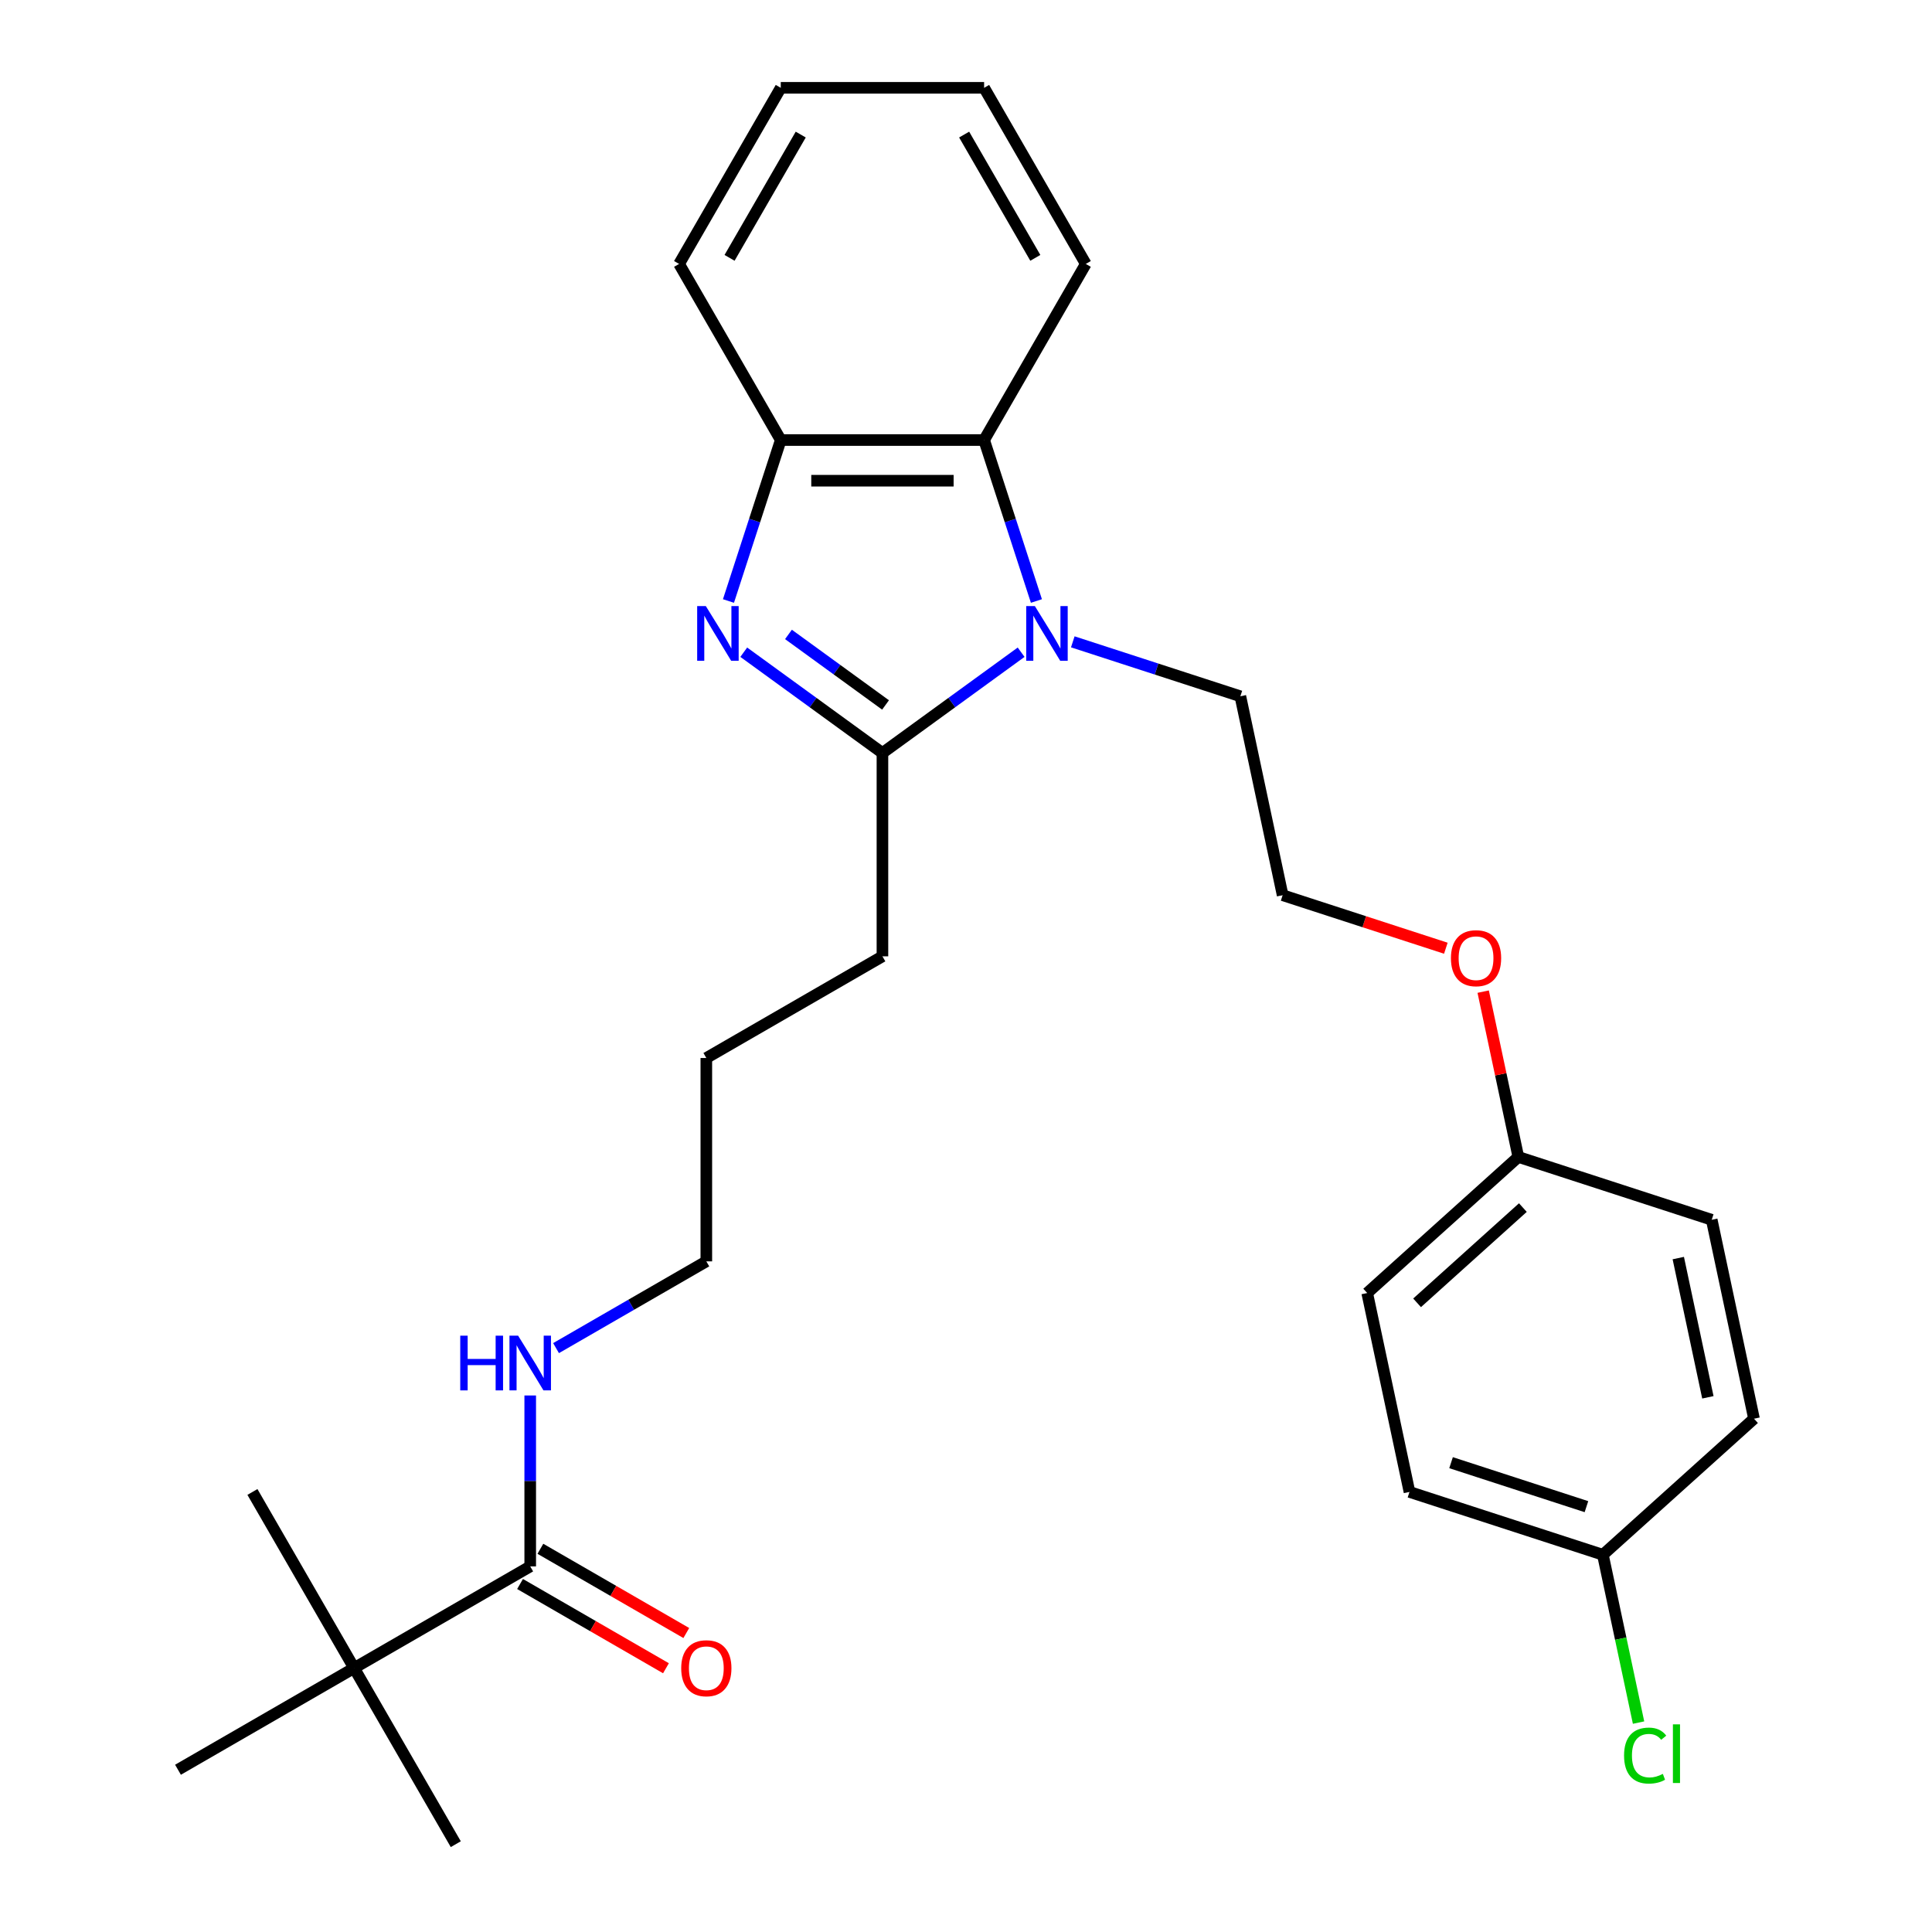 <?xml version='1.0' encoding='iso-8859-1'?>
<svg version='1.1' baseProfile='full'
              xmlns='http://www.w3.org/2000/svg'
                      xmlns:rdkit='http://www.rdkit.org/xml'
                      xmlns:xlink='http://www.w3.org/1999/xlink'
                  xml:space='preserve'
width='1000px' height='1000px' viewBox='0 0 1000 1000'>
<!-- END OF HEADER -->
<rect style='opacity:1.0;fill:#FFFFFF;stroke:none' width='1000' height='1000' x='0' y='0'> </rect>
<path class='bond-1' d='M 384.966,337.584 L 420.858,363.66' style='fill:none;fill-rule:evenodd;stroke:#0000FF;stroke-width:6px;stroke-linecap:butt;stroke-linejoin:miter;stroke-opacity:1' />
<path class='bond-1' d='M 420.858,363.66 L 456.749,389.737' style='fill:none;fill-rule:evenodd;stroke:#000000;stroke-width:6px;stroke-linecap:butt;stroke-linejoin:miter;stroke-opacity:1' />
<path class='bond-1' d='M 408.107,328.376 L 433.231,346.629' style='fill:none;fill-rule:evenodd;stroke:#0000FF;stroke-width:6px;stroke-linecap:butt;stroke-linejoin:miter;stroke-opacity:1' />
<path class='bond-1' d='M 433.231,346.629 L 458.355,364.883' style='fill:none;fill-rule:evenodd;stroke:#000000;stroke-width:6px;stroke-linecap:butt;stroke-linejoin:miter;stroke-opacity:1' />
<path class='bond-3' d='M 377.051,311.077 L 390.586,269.421' style='fill:none;fill-rule:evenodd;stroke:#0000FF;stroke-width:6px;stroke-linecap:butt;stroke-linejoin:miter;stroke-opacity:1' />
<path class='bond-3' d='M 390.586,269.421 L 404.121,227.764' style='fill:none;fill-rule:evenodd;stroke:#000000;stroke-width:6px;stroke-linecap:butt;stroke-linejoin:miter;stroke-opacity:1' />
<path class='bond-0' d='M 528.532,337.584 L 492.64,363.66' style='fill:none;fill-rule:evenodd;stroke:#0000FF;stroke-width:6px;stroke-linecap:butt;stroke-linejoin:miter;stroke-opacity:1' />
<path class='bond-0' d='M 492.64,363.66 L 456.749,389.737' style='fill:none;fill-rule:evenodd;stroke:#000000;stroke-width:6px;stroke-linecap:butt;stroke-linejoin:miter;stroke-opacity:1' />
<path class='bond-8' d='M 555.275,332.213 L 598.641,346.304' style='fill:none;fill-rule:evenodd;stroke:#0000FF;stroke-width:6px;stroke-linecap:butt;stroke-linejoin:miter;stroke-opacity:1' />
<path class='bond-8' d='M 598.641,346.304 L 642.008,360.395' style='fill:none;fill-rule:evenodd;stroke:#000000;stroke-width:6px;stroke-linecap:butt;stroke-linejoin:miter;stroke-opacity:1' />
<path class='bond-28' d='M 536.447,311.077 L 522.912,269.421' style='fill:none;fill-rule:evenodd;stroke:#0000FF;stroke-width:6px;stroke-linecap:butt;stroke-linejoin:miter;stroke-opacity:1' />
<path class='bond-28' d='M 522.912,269.421 L 509.377,227.764' style='fill:none;fill-rule:evenodd;stroke:#000000;stroke-width:6px;stroke-linecap:butt;stroke-linejoin:miter;stroke-opacity:1' />
<path class='bond-10' d='M 456.749,389.737 L 456.749,494.993' style='fill:none;fill-rule:evenodd;stroke:#000000;stroke-width:6px;stroke-linecap:butt;stroke-linejoin:miter;stroke-opacity:1' />
<path class='bond-2' d='M 509.377,227.764 L 404.121,227.764' style='fill:none;fill-rule:evenodd;stroke:#000000;stroke-width:6px;stroke-linecap:butt;stroke-linejoin:miter;stroke-opacity:1' />
<path class='bond-2' d='M 493.589,248.815 L 419.909,248.815' style='fill:none;fill-rule:evenodd;stroke:#000000;stroke-width:6px;stroke-linecap:butt;stroke-linejoin:miter;stroke-opacity:1' />
<path class='bond-19' d='M 509.377,227.764 L 562.005,136.609' style='fill:none;fill-rule:evenodd;stroke:#000000;stroke-width:6px;stroke-linecap:butt;stroke-linejoin:miter;stroke-opacity:1' />
<path class='bond-20' d='M 404.121,227.764 L 351.493,136.609' style='fill:none;fill-rule:evenodd;stroke:#000000;stroke-width:6px;stroke-linecap:butt;stroke-linejoin:miter;stroke-opacity:1' />
<path class='bond-4' d='M 274.44,810.763 L 274.44,766.53' style='fill:none;fill-rule:evenodd;stroke:#000000;stroke-width:6px;stroke-linecap:butt;stroke-linejoin:miter;stroke-opacity:1' />
<path class='bond-4' d='M 274.44,766.53 L 274.44,722.298' style='fill:none;fill-rule:evenodd;stroke:#0000FF;stroke-width:6px;stroke-linecap:butt;stroke-linejoin:miter;stroke-opacity:1' />
<path class='bond-5' d='M 274.44,810.763 L 183.285,863.391' style='fill:none;fill-rule:evenodd;stroke:#000000;stroke-width:6px;stroke-linecap:butt;stroke-linejoin:miter;stroke-opacity:1' />
<path class='bond-6' d='M 269.177,819.878 L 306.938,841.68' style='fill:none;fill-rule:evenodd;stroke:#000000;stroke-width:6px;stroke-linecap:butt;stroke-linejoin:miter;stroke-opacity:1' />
<path class='bond-6' d='M 306.938,841.68 L 344.7,863.481' style='fill:none;fill-rule:evenodd;stroke:#FF0000;stroke-width:6px;stroke-linecap:butt;stroke-linejoin:miter;stroke-opacity:1' />
<path class='bond-6' d='M 279.702,801.647 L 317.464,823.449' style='fill:none;fill-rule:evenodd;stroke:#000000;stroke-width:6px;stroke-linecap:butt;stroke-linejoin:miter;stroke-opacity:1' />
<path class='bond-6' d='M 317.464,823.449 L 355.226,845.25' style='fill:none;fill-rule:evenodd;stroke:#FF0000;stroke-width:6px;stroke-linecap:butt;stroke-linejoin:miter;stroke-opacity:1' />
<path class='bond-21' d='M 183.285,863.391 L 235.913,954.545' style='fill:none;fill-rule:evenodd;stroke:#000000;stroke-width:6px;stroke-linecap:butt;stroke-linejoin:miter;stroke-opacity:1' />
<path class='bond-22' d='M 183.285,863.391 L 130.657,772.236' style='fill:none;fill-rule:evenodd;stroke:#000000;stroke-width:6px;stroke-linecap:butt;stroke-linejoin:miter;stroke-opacity:1' />
<path class='bond-23' d='M 183.285,863.391 L 92.13,916.019' style='fill:none;fill-rule:evenodd;stroke:#000000;stroke-width:6px;stroke-linecap:butt;stroke-linejoin:miter;stroke-opacity:1' />
<path class='bond-7' d='M 287.811,697.786 L 326.703,675.332' style='fill:none;fill-rule:evenodd;stroke:#0000FF;stroke-width:6px;stroke-linecap:butt;stroke-linejoin:miter;stroke-opacity:1' />
<path class='bond-7' d='M 326.703,675.332 L 365.594,652.878' style='fill:none;fill-rule:evenodd;stroke:#000000;stroke-width:6px;stroke-linecap:butt;stroke-linejoin:miter;stroke-opacity:1' />
<path class='bond-18' d='M 642.008,360.395 L 663.892,463.351' style='fill:none;fill-rule:evenodd;stroke:#000000;stroke-width:6px;stroke-linecap:butt;stroke-linejoin:miter;stroke-opacity:1' />
<path class='bond-9' d='M 829.649,804.746 L 729.544,772.22' style='fill:none;fill-rule:evenodd;stroke:#000000;stroke-width:6px;stroke-linecap:butt;stroke-linejoin:miter;stroke-opacity:1' />
<path class='bond-9' d='M 821.139,779.846 L 751.065,757.078' style='fill:none;fill-rule:evenodd;stroke:#000000;stroke-width:6px;stroke-linecap:butt;stroke-linejoin:miter;stroke-opacity:1' />
<path class='bond-12' d='M 829.649,804.746 L 838.881,848.178' style='fill:none;fill-rule:evenodd;stroke:#000000;stroke-width:6px;stroke-linecap:butt;stroke-linejoin:miter;stroke-opacity:1' />
<path class='bond-12' d='M 838.881,848.178 L 848.113,891.611' style='fill:none;fill-rule:evenodd;stroke:#00CC00;stroke-width:6px;stroke-linecap:butt;stroke-linejoin:miter;stroke-opacity:1' />
<path class='bond-30' d='M 829.649,804.746 L 907.87,734.316' style='fill:none;fill-rule:evenodd;stroke:#000000;stroke-width:6px;stroke-linecap:butt;stroke-linejoin:miter;stroke-opacity:1' />
<path class='bond-25' d='M 456.749,494.993 L 365.594,547.622' style='fill:none;fill-rule:evenodd;stroke:#000000;stroke-width:6px;stroke-linecap:butt;stroke-linejoin:miter;stroke-opacity:1' />
<path class='bond-11' d='M 785.881,598.833 L 776.787,556.051' style='fill:none;fill-rule:evenodd;stroke:#000000;stroke-width:6px;stroke-linecap:butt;stroke-linejoin:miter;stroke-opacity:1' />
<path class='bond-11' d='M 776.787,556.051 L 767.694,513.269' style='fill:none;fill-rule:evenodd;stroke:#FF0000;stroke-width:6px;stroke-linecap:butt;stroke-linejoin:miter;stroke-opacity:1' />
<path class='bond-15' d='M 785.881,598.833 L 885.986,631.359' style='fill:none;fill-rule:evenodd;stroke:#000000;stroke-width:6px;stroke-linecap:butt;stroke-linejoin:miter;stroke-opacity:1' />
<path class='bond-16' d='M 785.881,598.833 L 707.66,669.264' style='fill:none;fill-rule:evenodd;stroke:#000000;stroke-width:6px;stroke-linecap:butt;stroke-linejoin:miter;stroke-opacity:1' />
<path class='bond-16' d='M 788.234,625.042 L 733.479,674.343' style='fill:none;fill-rule:evenodd;stroke:#000000;stroke-width:6px;stroke-linecap:butt;stroke-linejoin:miter;stroke-opacity:1' />
<path class='bond-13' d='M 907.87,734.316 L 885.986,631.359' style='fill:none;fill-rule:evenodd;stroke:#000000;stroke-width:6px;stroke-linecap:butt;stroke-linejoin:miter;stroke-opacity:1' />
<path class='bond-13' d='M 883.996,723.249 L 868.677,651.18' style='fill:none;fill-rule:evenodd;stroke:#000000;stroke-width:6px;stroke-linecap:butt;stroke-linejoin:miter;stroke-opacity:1' />
<path class='bond-14' d='M 729.544,772.22 L 707.66,669.264' style='fill:none;fill-rule:evenodd;stroke:#000000;stroke-width:6px;stroke-linecap:butt;stroke-linejoin:miter;stroke-opacity:1' />
<path class='bond-17' d='M 748.366,490.798 L 706.129,477.075' style='fill:none;fill-rule:evenodd;stroke:#FF0000;stroke-width:6px;stroke-linecap:butt;stroke-linejoin:miter;stroke-opacity:1' />
<path class='bond-17' d='M 706.129,477.075 L 663.892,463.351' style='fill:none;fill-rule:evenodd;stroke:#000000;stroke-width:6px;stroke-linecap:butt;stroke-linejoin:miter;stroke-opacity:1' />
<path class='bond-29' d='M 562.005,136.609 L 509.377,45.455' style='fill:none;fill-rule:evenodd;stroke:#000000;stroke-width:6px;stroke-linecap:butt;stroke-linejoin:miter;stroke-opacity:1' />
<path class='bond-29' d='M 535.88,133.462 L 499.041,69.653' style='fill:none;fill-rule:evenodd;stroke:#000000;stroke-width:6px;stroke-linecap:butt;stroke-linejoin:miter;stroke-opacity:1' />
<path class='bond-27' d='M 351.493,136.609 L 404.121,45.455' style='fill:none;fill-rule:evenodd;stroke:#000000;stroke-width:6px;stroke-linecap:butt;stroke-linejoin:miter;stroke-opacity:1' />
<path class='bond-27' d='M 377.618,133.462 L 414.458,69.653' style='fill:none;fill-rule:evenodd;stroke:#000000;stroke-width:6px;stroke-linecap:butt;stroke-linejoin:miter;stroke-opacity:1' />
<path class='bond-24' d='M 365.594,652.878 L 365.594,547.622' style='fill:none;fill-rule:evenodd;stroke:#000000;stroke-width:6px;stroke-linecap:butt;stroke-linejoin:miter;stroke-opacity:1' />
<path class='bond-26' d='M 509.377,45.455 L 404.121,45.455' style='fill:none;fill-rule:evenodd;stroke:#000000;stroke-width:6px;stroke-linecap:butt;stroke-linejoin:miter;stroke-opacity:1' />
<path  class='atom-0' d='M 365.335 313.709
L 374.615 328.709
Q 375.535 330.189, 377.015 332.869
Q 378.495 335.549, 378.575 335.709
L 378.575 313.709
L 382.335 313.709
L 382.335 342.029
L 378.455 342.029
L 368.495 325.629
Q 367.335 323.709, 366.095 321.509
Q 364.895 319.309, 364.535 318.629
L 364.535 342.029
L 360.855 342.029
L 360.855 313.709
L 365.335 313.709
' fill='#0000FF'/>
<path  class='atom-1' d='M 535.643 313.709
L 544.923 328.709
Q 545.843 330.189, 547.323 332.869
Q 548.803 335.549, 548.883 335.709
L 548.883 313.709
L 552.643 313.709
L 552.643 342.029
L 548.763 342.029
L 538.803 325.629
Q 537.643 323.709, 536.403 321.509
Q 535.203 319.309, 534.843 318.629
L 534.843 342.029
L 531.163 342.029
L 531.163 313.709
L 535.643 313.709
' fill='#0000FF'/>
<path  class='atom-7' d='M 352.594 863.471
Q 352.594 856.671, 355.954 852.871
Q 359.314 849.071, 365.594 849.071
Q 371.874 849.071, 375.234 852.871
Q 378.594 856.671, 378.594 863.471
Q 378.594 870.351, 375.194 874.271
Q 371.794 878.151, 365.594 878.151
Q 359.354 878.151, 355.954 874.271
Q 352.594 870.391, 352.594 863.471
M 365.594 874.951
Q 369.914 874.951, 372.234 872.071
Q 374.594 869.151, 374.594 863.471
Q 374.594 857.911, 372.234 855.111
Q 369.914 852.271, 365.594 852.271
Q 361.274 852.271, 358.914 855.071
Q 356.594 857.871, 356.594 863.471
Q 356.594 869.191, 358.914 872.071
Q 361.274 874.951, 365.594 874.951
' fill='#FF0000'/>
<path  class='atom-8' d='M 238.22 691.346
L 242.06 691.346
L 242.06 703.386
L 256.54 703.386
L 256.54 691.346
L 260.38 691.346
L 260.38 719.666
L 256.54 719.666
L 256.54 706.586
L 242.06 706.586
L 242.06 719.666
L 238.22 719.666
L 238.22 691.346
' fill='#0000FF'/>
<path  class='atom-8' d='M 268.18 691.346
L 277.46 706.346
Q 278.38 707.826, 279.86 710.506
Q 281.34 713.186, 281.42 713.346
L 281.42 691.346
L 285.18 691.346
L 285.18 719.666
L 281.3 719.666
L 271.34 703.266
Q 270.18 701.346, 268.94 699.146
Q 267.74 696.946, 267.38 696.266
L 267.38 719.666
L 263.7 719.666
L 263.7 691.346
L 268.18 691.346
' fill='#0000FF'/>
<path  class='atom-13' d='M 840.613 908.682
Q 840.613 901.642, 843.893 897.962
Q 847.213 894.242, 853.493 894.242
Q 859.333 894.242, 862.453 898.362
L 859.813 900.522
Q 857.533 897.522, 853.493 897.522
Q 849.213 897.522, 846.933 900.402
Q 844.693 903.242, 844.693 908.682
Q 844.693 914.282, 847.013 917.162
Q 849.373 920.042, 853.933 920.042
Q 857.053 920.042, 860.693 918.162
L 861.813 921.162
Q 860.333 922.122, 858.093 922.682
Q 855.853 923.242, 853.373 923.242
Q 847.213 923.242, 843.893 919.482
Q 840.613 915.722, 840.613 908.682
' fill='#00CC00'/>
<path  class='atom-13' d='M 865.893 892.522
L 869.573 892.522
L 869.573 922.882
L 865.893 922.882
L 865.893 892.522
' fill='#00CC00'/>
<path  class='atom-18' d='M 750.997 495.957
Q 750.997 489.157, 754.357 485.357
Q 757.717 481.557, 763.997 481.557
Q 770.277 481.557, 773.637 485.357
Q 776.997 489.157, 776.997 495.957
Q 776.997 502.837, 773.597 506.757
Q 770.197 510.637, 763.997 510.637
Q 757.757 510.637, 754.357 506.757
Q 750.997 502.877, 750.997 495.957
M 763.997 507.437
Q 768.317 507.437, 770.637 504.557
Q 772.997 501.637, 772.997 495.957
Q 772.997 490.397, 770.637 487.597
Q 768.317 484.757, 763.997 484.757
Q 759.677 484.757, 757.317 487.557
Q 754.997 490.357, 754.997 495.957
Q 754.997 501.677, 757.317 504.557
Q 759.677 507.437, 763.997 507.437
' fill='#FF0000'/>
</svg>
